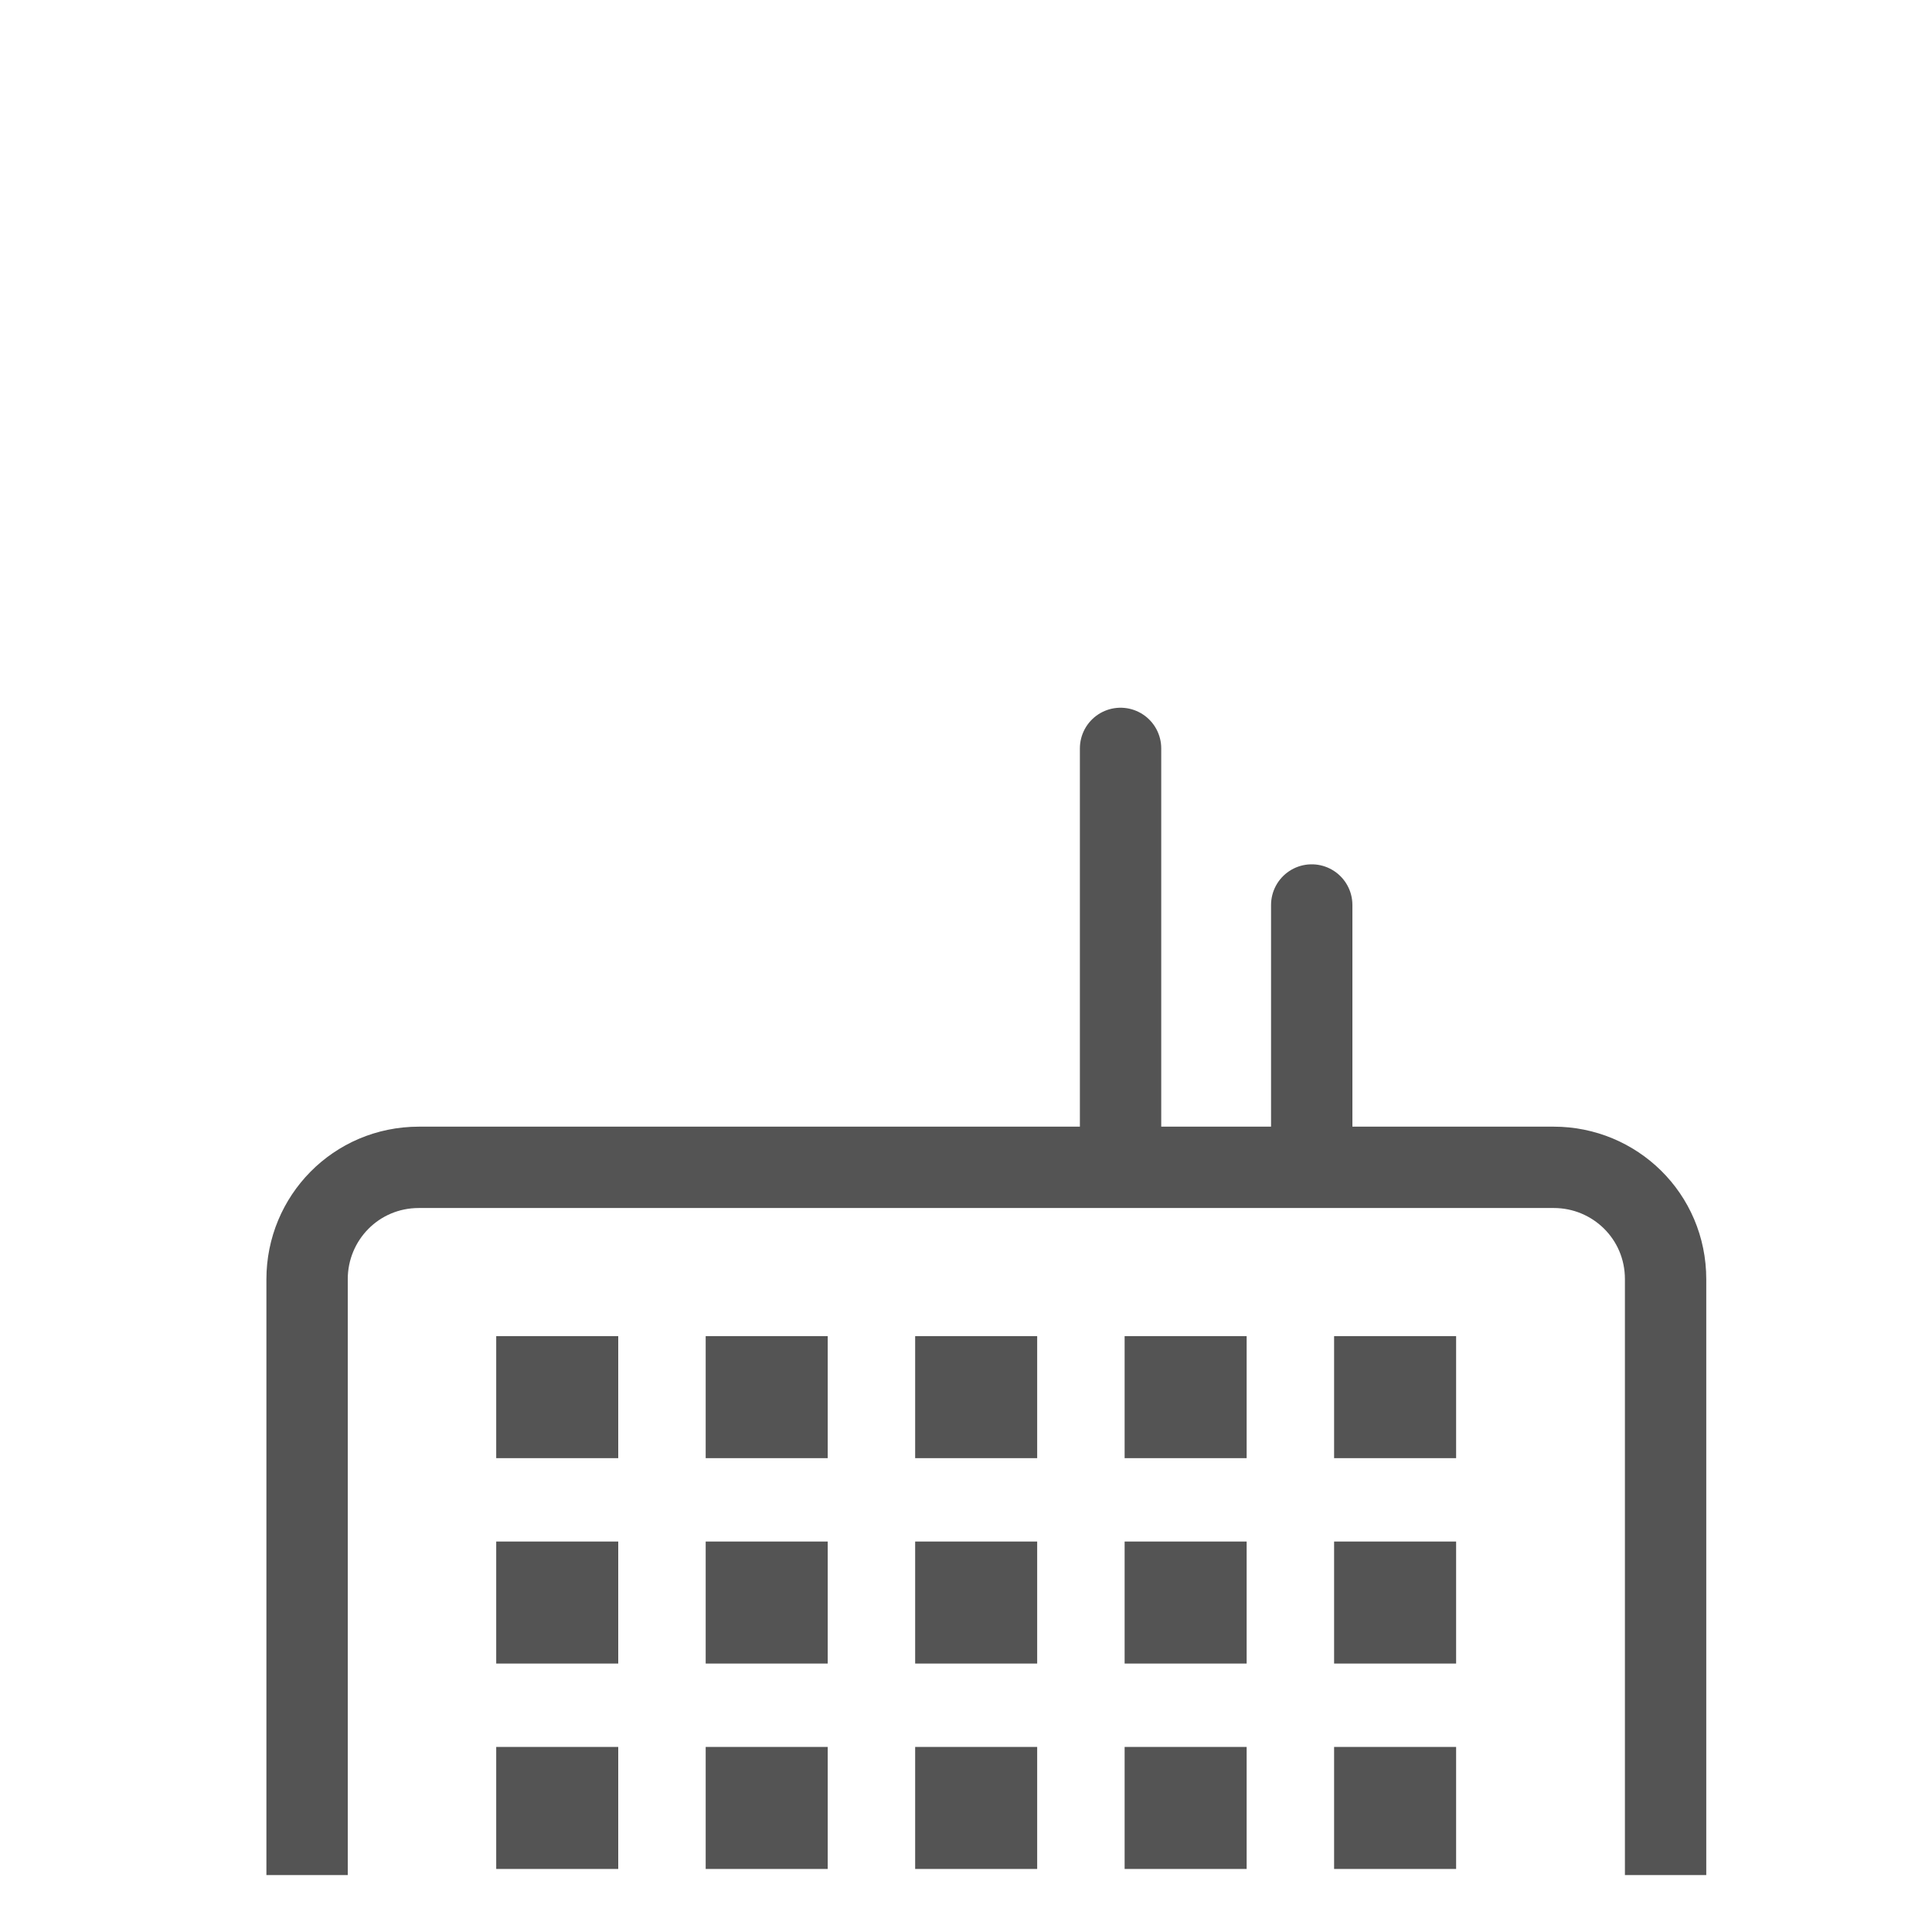 <?xml version="1.0" encoding="utf-8"?>
<!-- Generator: Adobe Illustrator 24.1.1, SVG Export Plug-In . SVG Version: 6.00 Build 0)  -->
<!DOCTYPE svg PUBLIC "-//W3C//DTD SVG 1.1//EN" "http://www.w3.org/Graphics/SVG/1.1/DTD/svg11.dtd">
<svg version="1.1" id="Ebene_1" xmlns:x="http://ns.adobe.com/Extensibility/1.0/" xmlns:i="http://ns.adobe.com/AdobeIllustrator/10.0/" xmlns:graph="http://ns.adobe.com/Graphs/1.0/"
	 xmlns="http://www.w3.org/2000/svg" xmlns:xlink="http://www.w3.org/1999/xlink" x="0px" y="0px" viewBox="0 0 95 95"
	 style="enable-background:new 0 0 95 95;" xml:space="preserve">
<style type="text/css">
	.st0{fill:none;stroke:#545454;stroke-width:4;stroke-linecap:round;stroke-miterlimit:10;}
	.st1{fill:none;stroke:#545454;stroke-width:4;stroke-miterlimit:10;}
	.st2{fill:#545454;}
</style>
<path class="st0" d="M87.5,51.6"/>
<path class="st1" d="M15.1,92.2V62.9c0-3,2.4-5.5,5.5-5.5h55.8c3,0,5.5,2.4,5.5,5.5v29.3"/>
<rect x="45" y="65.7" class="st2" width="6" height="6"/>
<rect x="45" y="75.8" class="st2" width="6" height="6"/>
<rect x="45" y="85.9" class="st2" width="6" height="6"/>
<rect x="55.3" y="65.7" class="st2" width="6" height="6"/>
<rect x="55.3" y="75.8" class="st2" width="6" height="6"/>
<rect x="55.3" y="85.9" class="st2" width="6" height="6"/>
<rect x="65.6" y="65.7" class="st2" width="6" height="6"/>
<rect x="65.6" y="75.8" class="st2" width="6" height="6"/>
<rect x="65.6" y="85.9" class="st2" width="6" height="6"/>
<rect x="24.4" y="65.7" class="st2" width="6" height="6"/>
<rect x="24.4" y="75.8" class="st2" width="6" height="6"/>
<rect x="24.4" y="85.9" class="st2" width="6" height="6"/>
<rect x="34.7" y="65.7" class="st2" width="6" height="6"/>
<rect x="34.7" y="75.8" class="st2" width="6" height="6"/>
<rect x="34.7" y="85.9" class="st2" width="6" height="6"/>
<line class="st0" x1="55.1" y1="36.8" x2="55.1" y2="56.4"/>
<line class="st0" x1="64.5" y1="44.5" x2="64.5" y2="56.4"/>
</svg>
